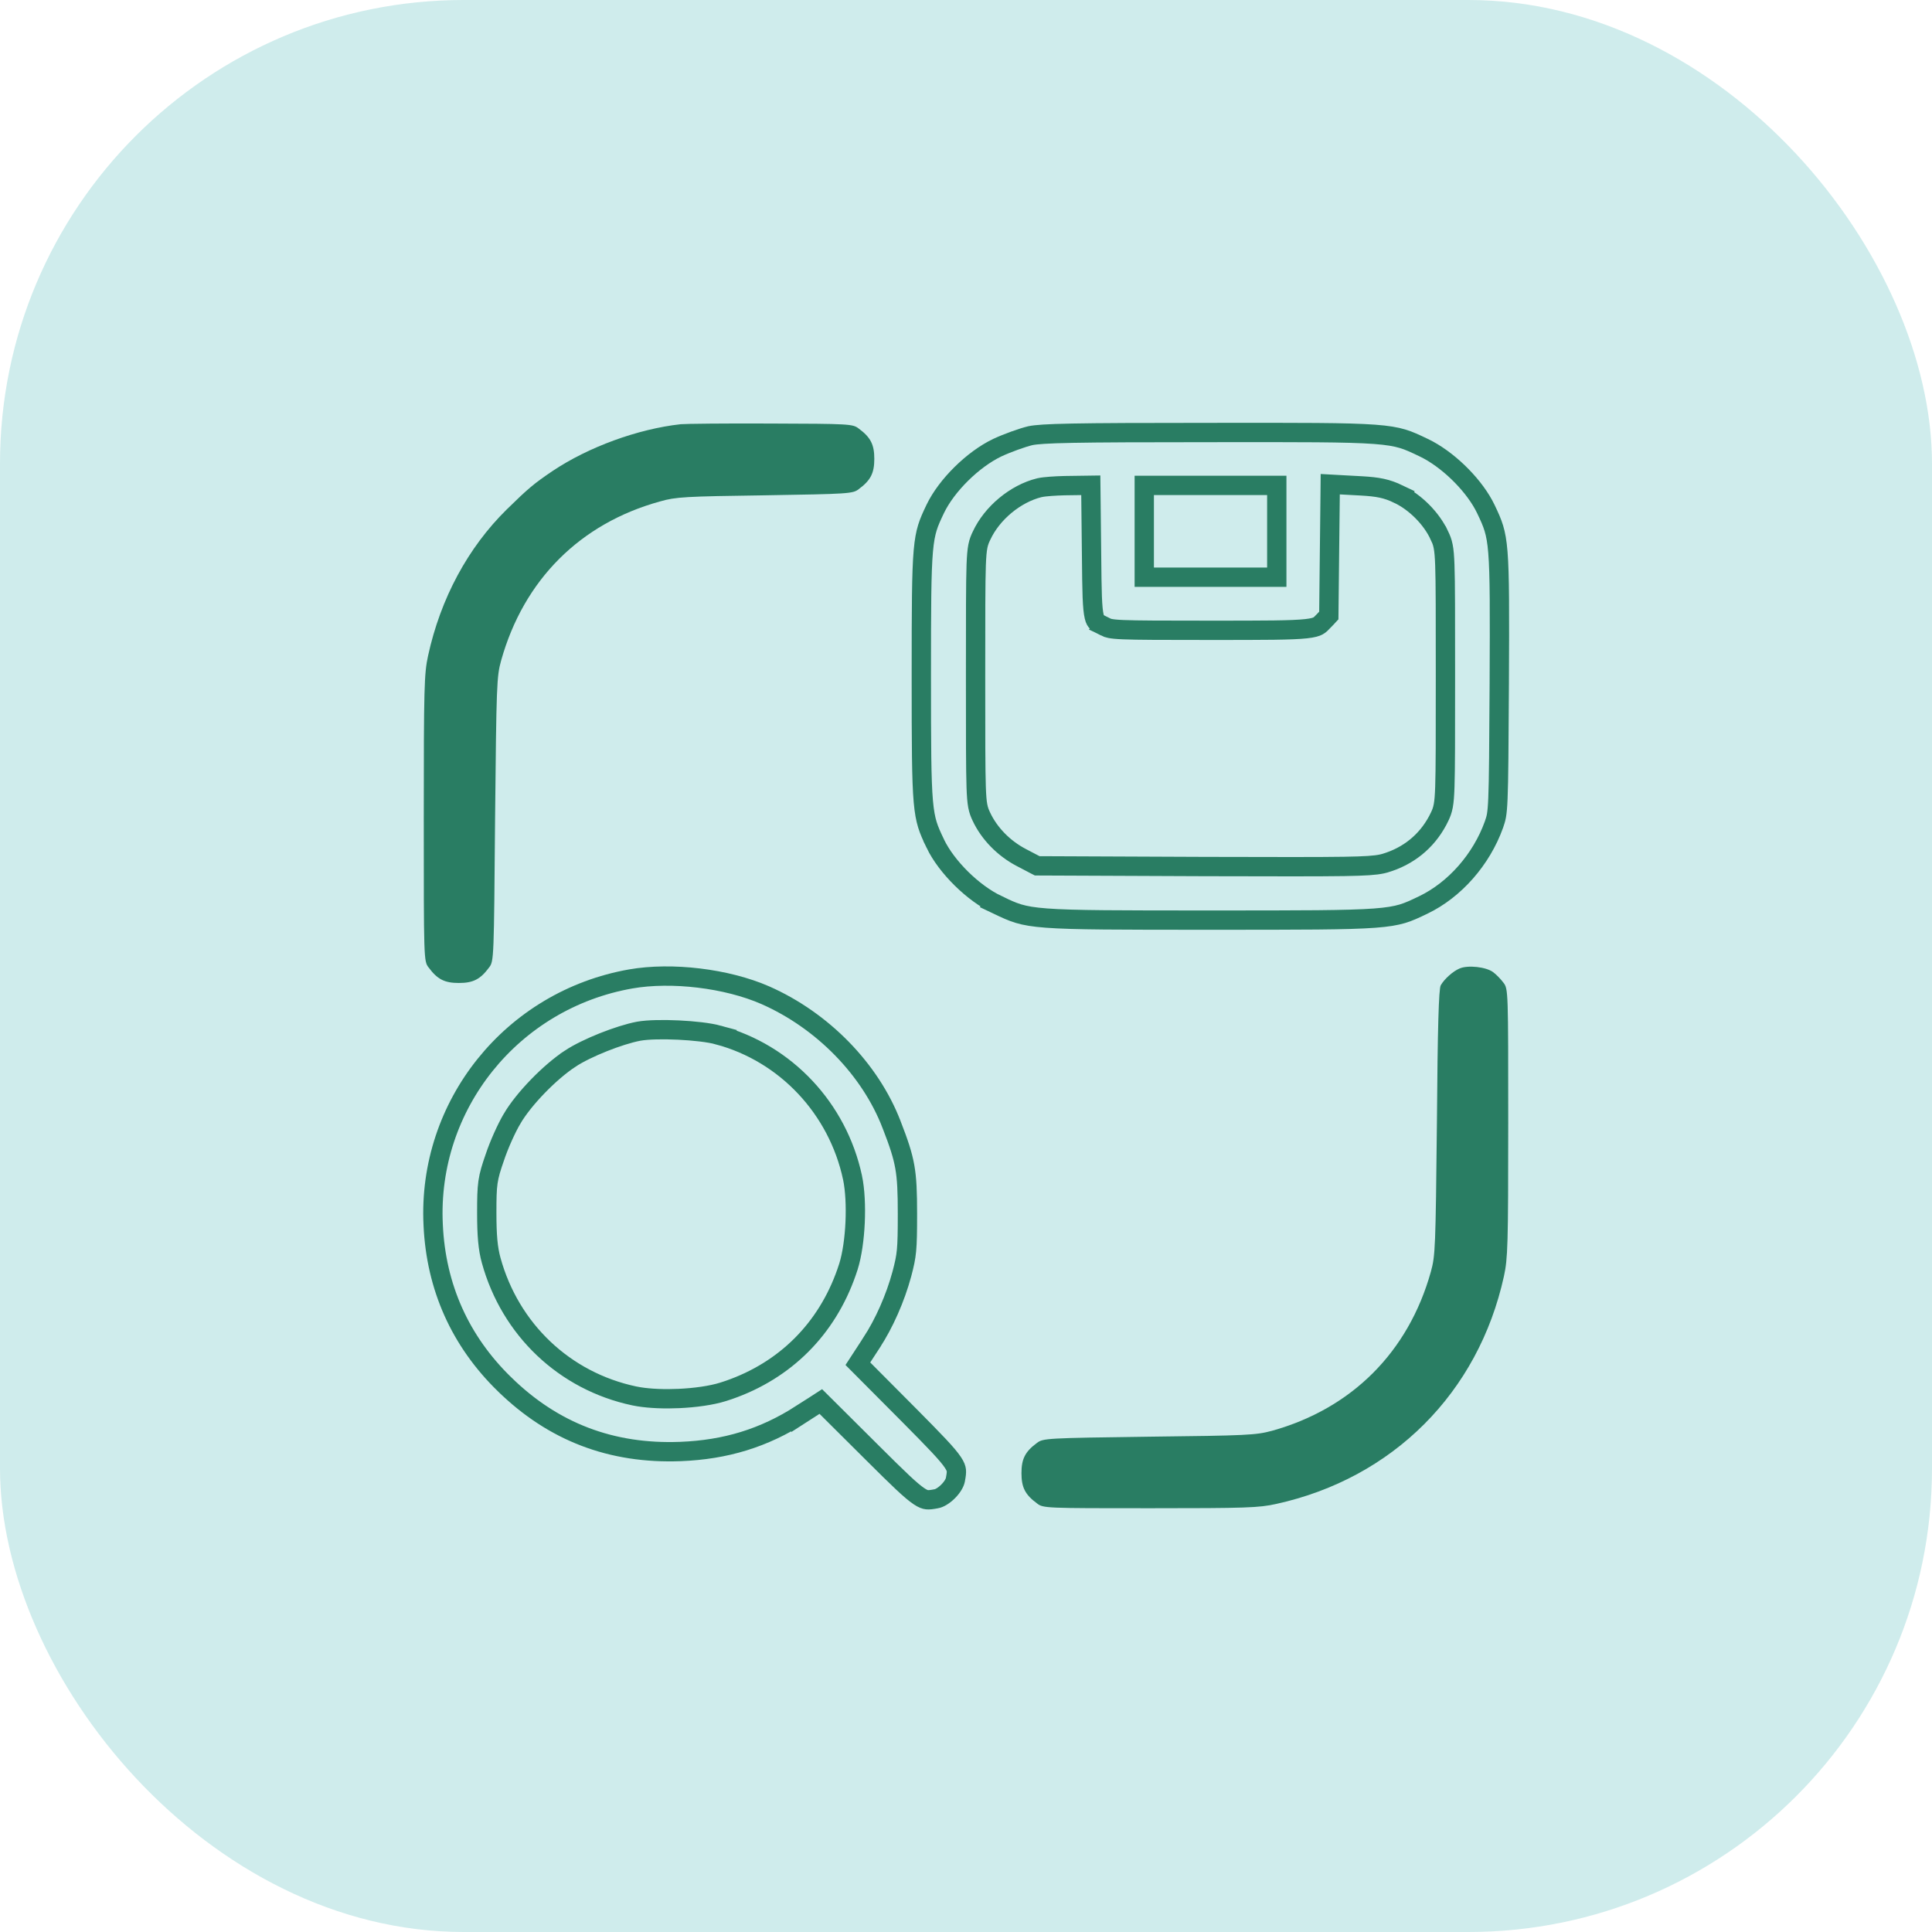 <svg width="100" height="100" viewBox="0 0 100 100" fill="none" xmlns="http://www.w3.org/2000/svg">
<rect width="100" height="100" rx="24" fill="#CFECEC"/>
<g opacity="0.8">
<path d="M35.234 21.957C33.008 22.203 30.453 23.141 28.613 24.371C27.641 25.027 27.348 25.273 26.234 26.363C24.219 28.344 22.801 30.98 22.156 33.945C21.957 34.859 21.934 35.551 21.934 42.348C21.934 49.637 21.934 49.754 22.18 50.07C22.637 50.691 23.012 50.879 23.75 50.879C24.488 50.879 24.863 50.691 25.32 50.07C25.566 49.754 25.566 49.59 25.625 42.406C25.695 35.398 25.707 35.023 25.941 34.18C27.113 30.008 30.031 27.09 34.168 25.953C34.977 25.719 35.469 25.695 39.594 25.637C43.93 25.566 44.141 25.555 44.445 25.32C45.066 24.863 45.254 24.488 45.254 23.75C45.254 23.012 45.066 22.637 44.445 22.18C44.141 21.945 43.977 21.934 39.887 21.922C37.555 21.91 35.457 21.934 35.234 21.957Z" fill="#006241"/>
<path d="M62.656 47.625C67.415 47.625 69.762 47.625 71.142 47.523C71.823 47.472 72.244 47.398 72.589 47.295C72.937 47.191 73.227 47.052 73.666 46.842C75.297 46.059 76.676 44.49 77.326 42.683C77.388 42.502 77.426 42.389 77.456 42.217C77.488 42.034 77.514 41.773 77.533 41.31C77.553 40.845 77.565 40.197 77.575 39.25L77.602 35.395C77.619 31.639 77.624 29.752 77.531 28.597C77.486 28.029 77.417 27.658 77.321 27.342C77.224 27.022 77.094 26.739 76.9 26.333C76.354 25.201 75.128 23.946 73.93 23.292L73.69 23.17C73.242 22.956 72.948 22.815 72.596 22.71C72.248 22.606 71.825 22.531 71.139 22.48C69.751 22.378 67.386 22.381 62.575 22.387H62.574C59.046 22.387 56.883 22.396 55.518 22.422C54.149 22.448 53.619 22.492 53.331 22.551C52.923 22.648 52.142 22.927 51.618 23.172C50.348 23.781 48.994 25.127 48.412 26.333C48.224 26.727 48.097 27.002 48.002 27.312C47.908 27.619 47.839 27.976 47.791 28.52C47.694 29.626 47.688 31.425 47.688 35C47.688 38.575 47.694 40.374 47.791 41.48C47.839 42.024 47.908 42.381 48.002 42.688C48.097 42.998 48.224 43.273 48.412 43.667L48.411 43.668C48.994 44.875 50.351 46.222 51.622 46.83L51.621 46.831C52.07 47.045 52.366 47.184 52.718 47.29C53.066 47.395 53.487 47.469 54.168 47.52C55.547 47.624 57.891 47.625 62.656 47.625ZM62.35 44.852L53.807 44.816L53.685 44.815L53.576 44.759L52.862 44.385C51.964 43.916 51.203 43.147 50.789 42.255C50.72 42.106 50.654 41.956 50.608 41.712C50.566 41.488 50.543 41.192 50.527 40.74C50.496 39.834 50.496 38.193 50.496 35C50.496 31.796 50.496 30.154 50.528 29.249C50.545 28.798 50.57 28.501 50.614 28.275C50.662 28.03 50.732 27.879 50.803 27.73C51.347 26.554 52.557 25.551 53.794 25.245L53.8 25.244C53.943 25.21 54.165 25.188 54.38 25.172C54.607 25.155 54.867 25.143 55.108 25.137H55.114L55.958 25.125L56.459 25.118L56.465 25.619L56.5 28.807V28.808C56.509 29.713 56.516 30.382 56.535 30.888C56.555 31.4 56.587 31.71 56.636 31.912C56.68 32.096 56.73 32.155 56.773 32.194C56.843 32.259 56.949 32.316 57.206 32.442L57.205 32.443C57.294 32.487 57.353 32.509 57.46 32.53C57.585 32.555 57.78 32.577 58.142 32.592C58.864 32.622 60.148 32.625 62.633 32.625C65.489 32.625 66.859 32.624 67.606 32.542C67.97 32.502 68.13 32.446 68.224 32.395C68.32 32.342 68.388 32.275 68.561 32.093V32.092L68.779 31.858L68.812 28.818L68.848 25.584L68.853 25.062L69.375 25.091L70.453 25.149C71.335 25.198 71.781 25.288 72.376 25.572L72.375 25.573C73.249 25.985 74.105 26.838 74.509 27.73L74.51 27.73C74.581 27.878 74.65 28.03 74.698 28.275C74.743 28.501 74.768 28.798 74.784 29.249C74.817 30.154 74.816 31.796 74.816 35C74.816 38.175 74.816 39.817 74.785 40.727C74.77 41.181 74.746 41.479 74.704 41.705C74.659 41.951 74.594 42.104 74.523 42.255L74.522 42.257L74.412 42.477C73.834 43.556 72.896 44.322 71.68 44.679L71.677 44.68L71.534 44.716C71.182 44.793 70.675 44.828 69.564 44.846C68.919 44.856 68.057 44.86 66.886 44.86L62.35 44.852ZM59.227 25.125H66.086V29.875H59.227V25.125Z" stroke="#006241"/>
<path d="M47.977 77.625C48.087 77.637 48.213 77.623 48.466 77.575H48.468C48.618 77.548 48.85 77.419 49.072 77.197C49.294 76.976 49.422 76.744 49.449 76.594L49.45 76.591C49.498 76.339 49.512 76.212 49.5 76.103C49.489 76.01 49.454 75.894 49.324 75.697C49.038 75.266 48.416 74.625 47.102 73.298L44.688 70.872L44.403 70.586L44.624 70.247L45.105 69.509L45.105 69.507C45.765 68.501 46.342 67.192 46.681 65.939V65.939C46.813 65.438 46.881 65.135 46.92 64.731C46.96 64.315 46.969 63.785 46.969 62.832C46.969 61.685 46.942 61.006 46.83 60.382C46.719 59.76 46.521 59.171 46.148 58.208L46.147 58.207C45.049 55.351 42.582 52.822 39.614 51.513C37.618 50.639 34.765 50.299 32.648 50.669C26.495 51.751 22.117 57.203 22.421 63.394V63.395C22.567 66.632 23.826 69.419 26.114 71.65H26.115C28.64 74.119 31.647 75.265 35.215 75.13C37.567 75.039 39.543 74.431 41.457 73.204V73.205L42.148 72.76L42.485 72.542L42.77 72.825L45.185 75.228C46.505 76.542 47.144 77.163 47.574 77.449C47.77 77.579 47.885 77.615 47.977 77.625ZM35.145 72.386C34.422 72.419 33.674 72.394 33.071 72.297L32.822 72.251C29.215 71.485 26.41 68.814 25.424 65.239C25.253 64.621 25.195 63.944 25.195 62.773C25.195 62.044 25.201 61.593 25.258 61.192C25.317 60.781 25.428 60.435 25.609 59.914C25.818 59.28 26.215 58.389 26.506 57.905V57.904C27.11 56.872 28.466 55.483 29.509 54.799V54.798C29.949 54.507 30.594 54.199 31.233 53.944C31.873 53.69 32.548 53.472 33.055 53.376L33.06 53.375C33.547 53.288 34.356 53.28 35.123 53.316C35.891 53.353 36.699 53.44 37.183 53.572L37.182 53.573C40.683 54.514 43.36 57.381 44.125 60.946L44.126 60.948C44.261 61.591 44.298 62.449 44.261 63.275C44.223 64.101 44.108 64.946 43.914 65.561V65.561L43.815 65.857C42.793 68.785 40.648 70.93 37.73 71.942L37.435 72.039C36.821 72.233 35.972 72.348 35.145 72.386Z" stroke="#006241"/>
<path d="M75.547 50.129C75.207 50.27 74.762 50.668 74.574 50.996C74.469 51.16 74.41 53.211 74.375 58.086C74.305 64.625 74.293 64.988 74.059 65.832C72.898 69.981 69.969 72.91 65.832 74.059C65 74.281 64.566 74.305 59.469 74.363C54.184 74.434 53.996 74.445 53.68 74.68C53.059 75.137 52.871 75.512 52.871 76.25C52.871 76.988 53.059 77.363 53.68 77.82C53.996 78.066 54.125 78.066 59.527 78.066C64.496 78.066 65.164 78.043 66.055 77.844C72.09 76.519 76.519 72.09 77.844 66.055C78.043 65.141 78.066 64.461 78.066 58.121C78.066 51.301 78.066 51.184 77.82 50.867C77.691 50.691 77.445 50.434 77.281 50.316C76.918 50.047 75.981 49.941 75.547 50.129Z" fill="#006241"/>
</g>
</svg>
